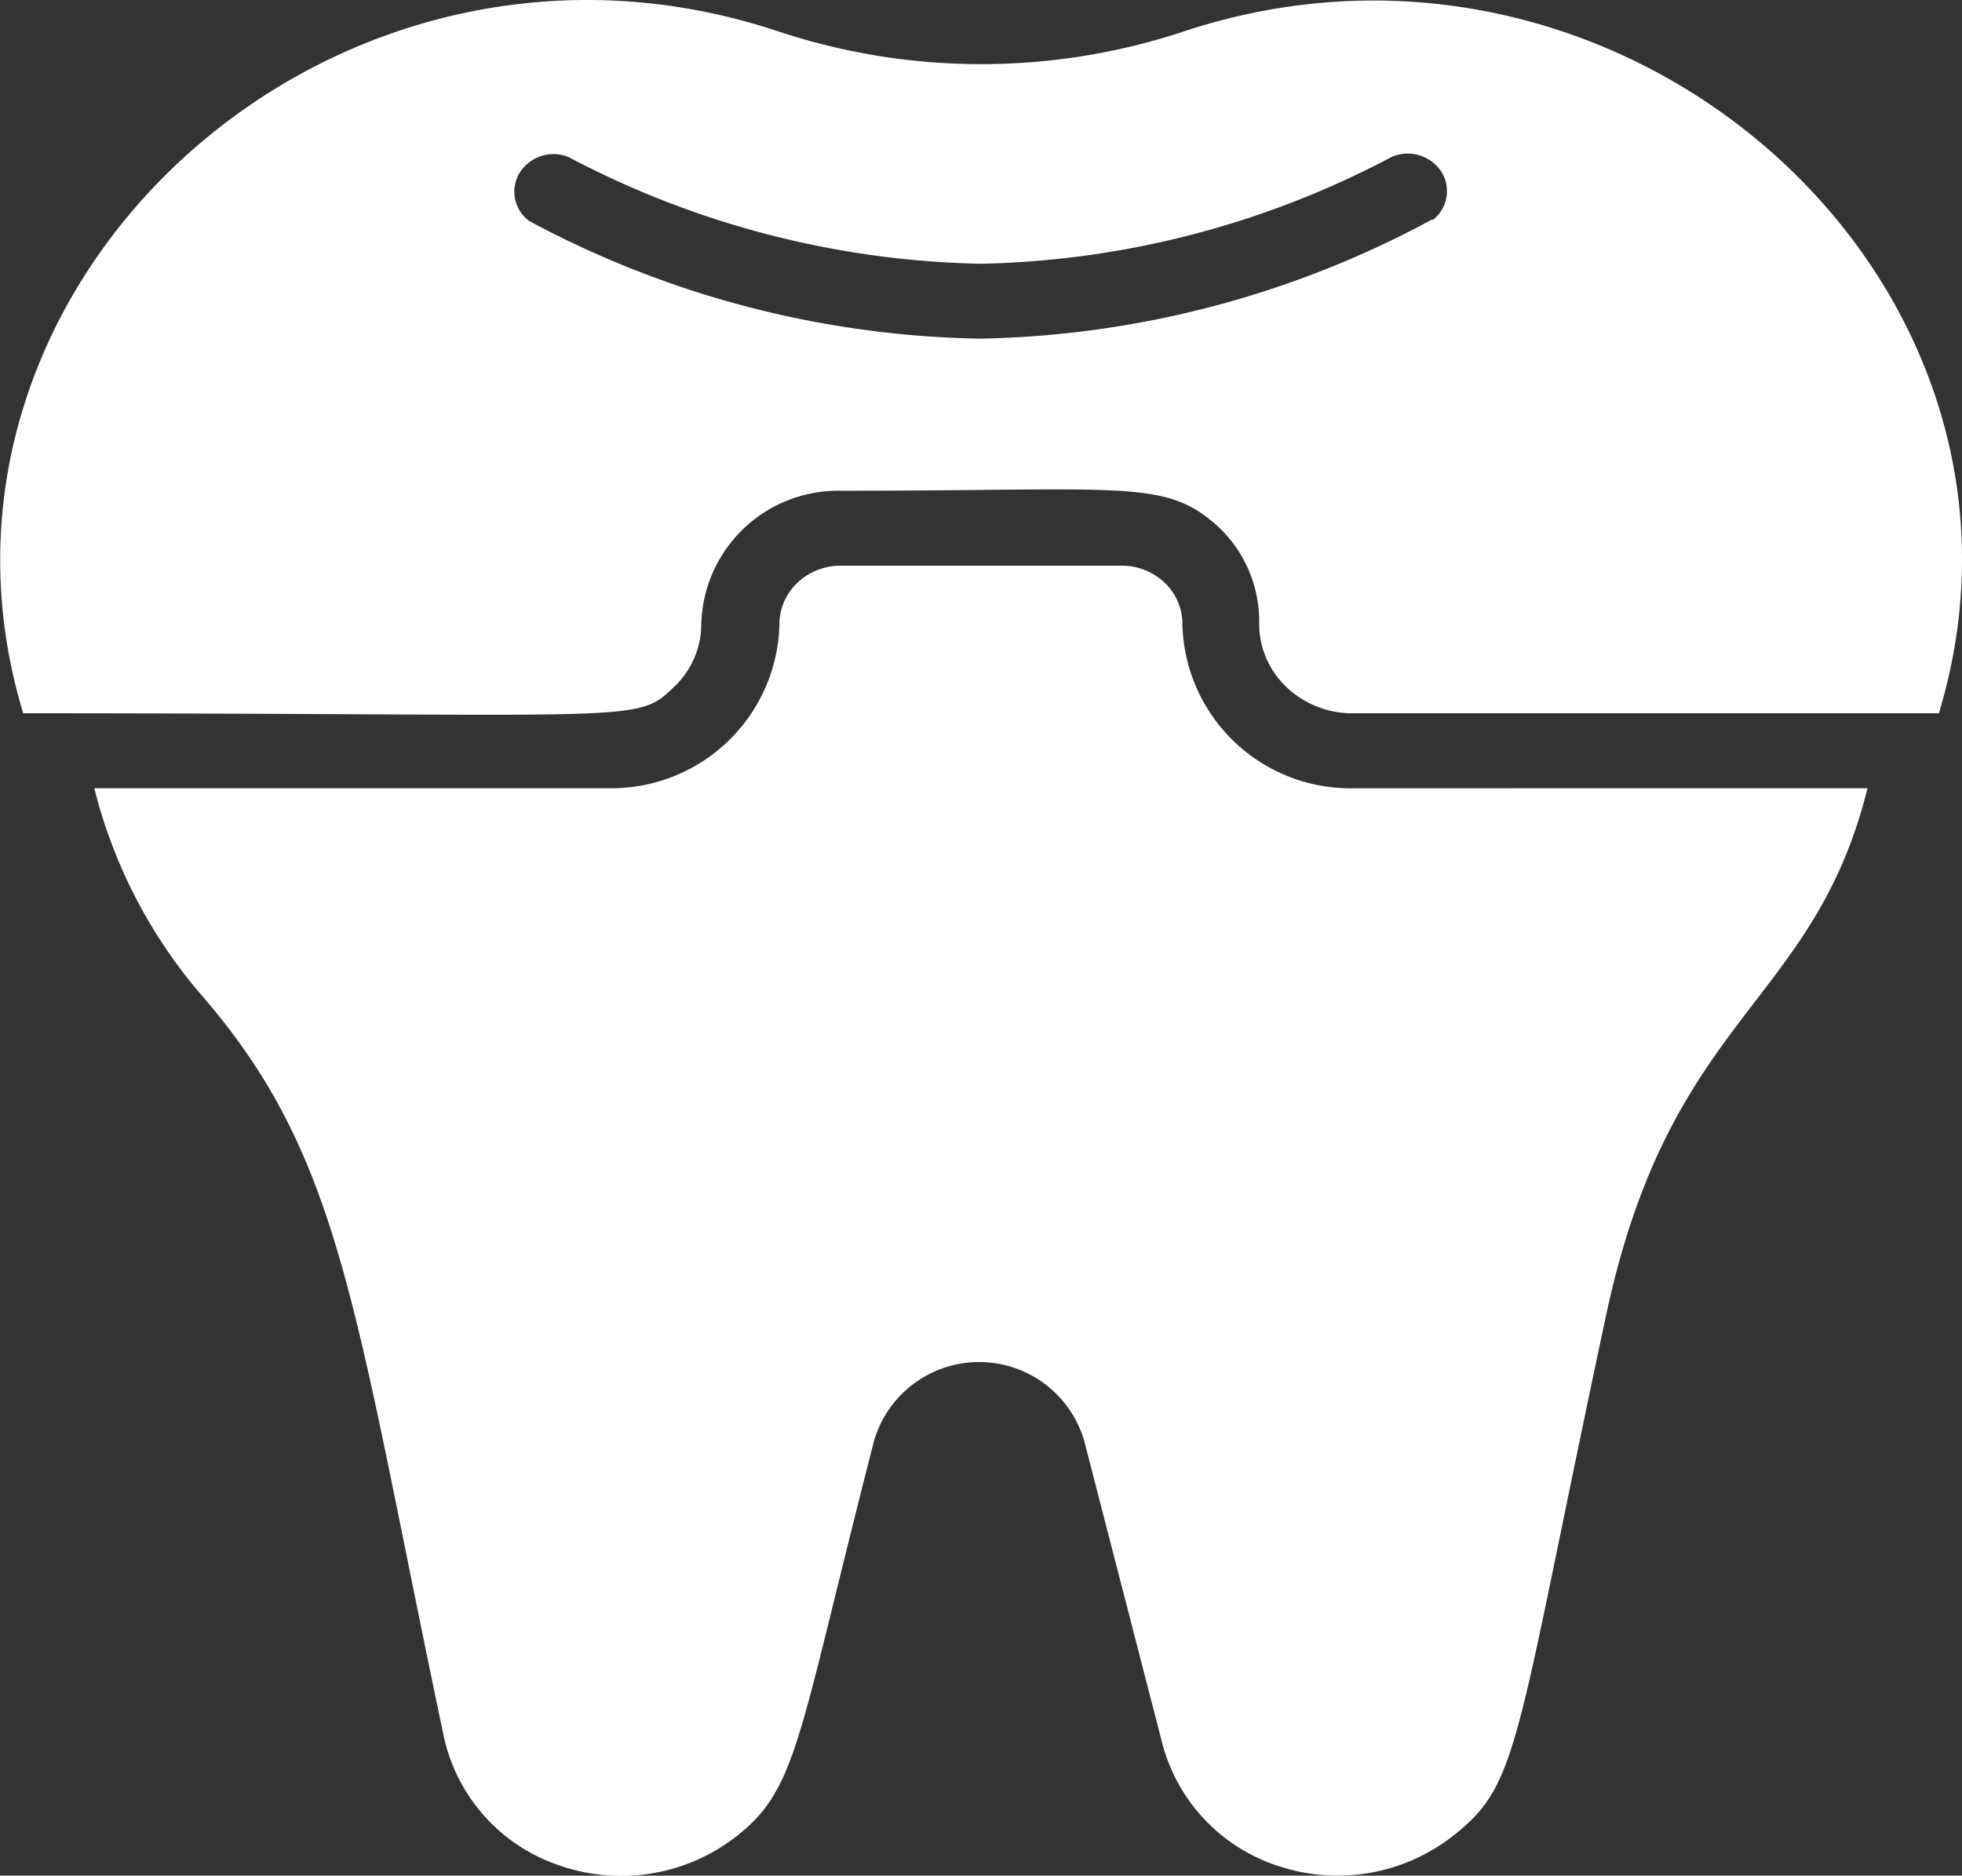 <svg xmlns="http://www.w3.org/2000/svg" width="39.862" height="38.117" viewBox="0 0 39.862 38.117"><rect x="0" y="0" width="39.862" height="38.117" fill="#333333" stroke="none"/><g id="kronen-en-bruggen-icoon-behandeling" transform="translate(0 0)"><path id="Path_161" data-name="Path 161" d="M45.406,26.582c-1.1,4.431-3.982,4.568-5.3,10.658-1.9,8.9-1.752,9.57-3.153,10.658a3.805,3.805,0,0,1-3.476.6,3.576,3.576,0,0,1-2.393-2.483l-1.593-6.174a2.224,2.224,0,0,0-4.268,0c-1.593,6.2-1.545,7.1-2.875,8.1a3.808,3.808,0,0,1-3.519.532A3.563,3.563,0,0,1,16.491,45.9c-1.839-8.709-2.047-11.762-4.905-15.081A10.245,10.245,0,0,1,9.38,26.582H19.812A3.414,3.414,0,0,0,23.3,23.248a1.162,1.162,0,0,1,.367-.843,1.272,1.272,0,0,1,.884-.345h5.686a1.265,1.265,0,0,1,.886.343,1.154,1.154,0,0,1,.364.845,3.414,3.414,0,0,0,3.488,3.335Z" transform="translate(-7.464 -10.564)" fill="#fff"></path><path id="Path_162" data-name="Path 162" d="M31,7.607a13.088,13.088,0,0,1-8.186,0c-9.086-3.045-18,5.177-15.369,13.848,12.55,0,12.446.221,13.219-.533a1.751,1.751,0,0,0,.557-1.279,2.783,2.783,0,0,1,2.843-2.71c5.869,0,6.6-.251,7.692.761a2.64,2.64,0,0,1,.8,1.918,1.771,1.771,0,0,0,.558,1.315,1.942,1.942,0,0,0,1.377.528H46.365C49.016,12.708,39.994,4.608,31,7.607Zm5.081,3.807A20.057,20.057,0,0,1,26.9,13.842a20.062,20.062,0,0,1-9.174-2.39.739.739,0,0,1-.195-.982.815.815,0,0,1,.991-.32A18.688,18.688,0,0,0,26.9,12.32a18.6,18.6,0,0,0,8.345-2.17.816.816,0,0,1,1.008.294.739.739,0,0,1-.179.993Z" transform="translate(-6.973 -6.96)" fill="#fff"></path></g></svg>